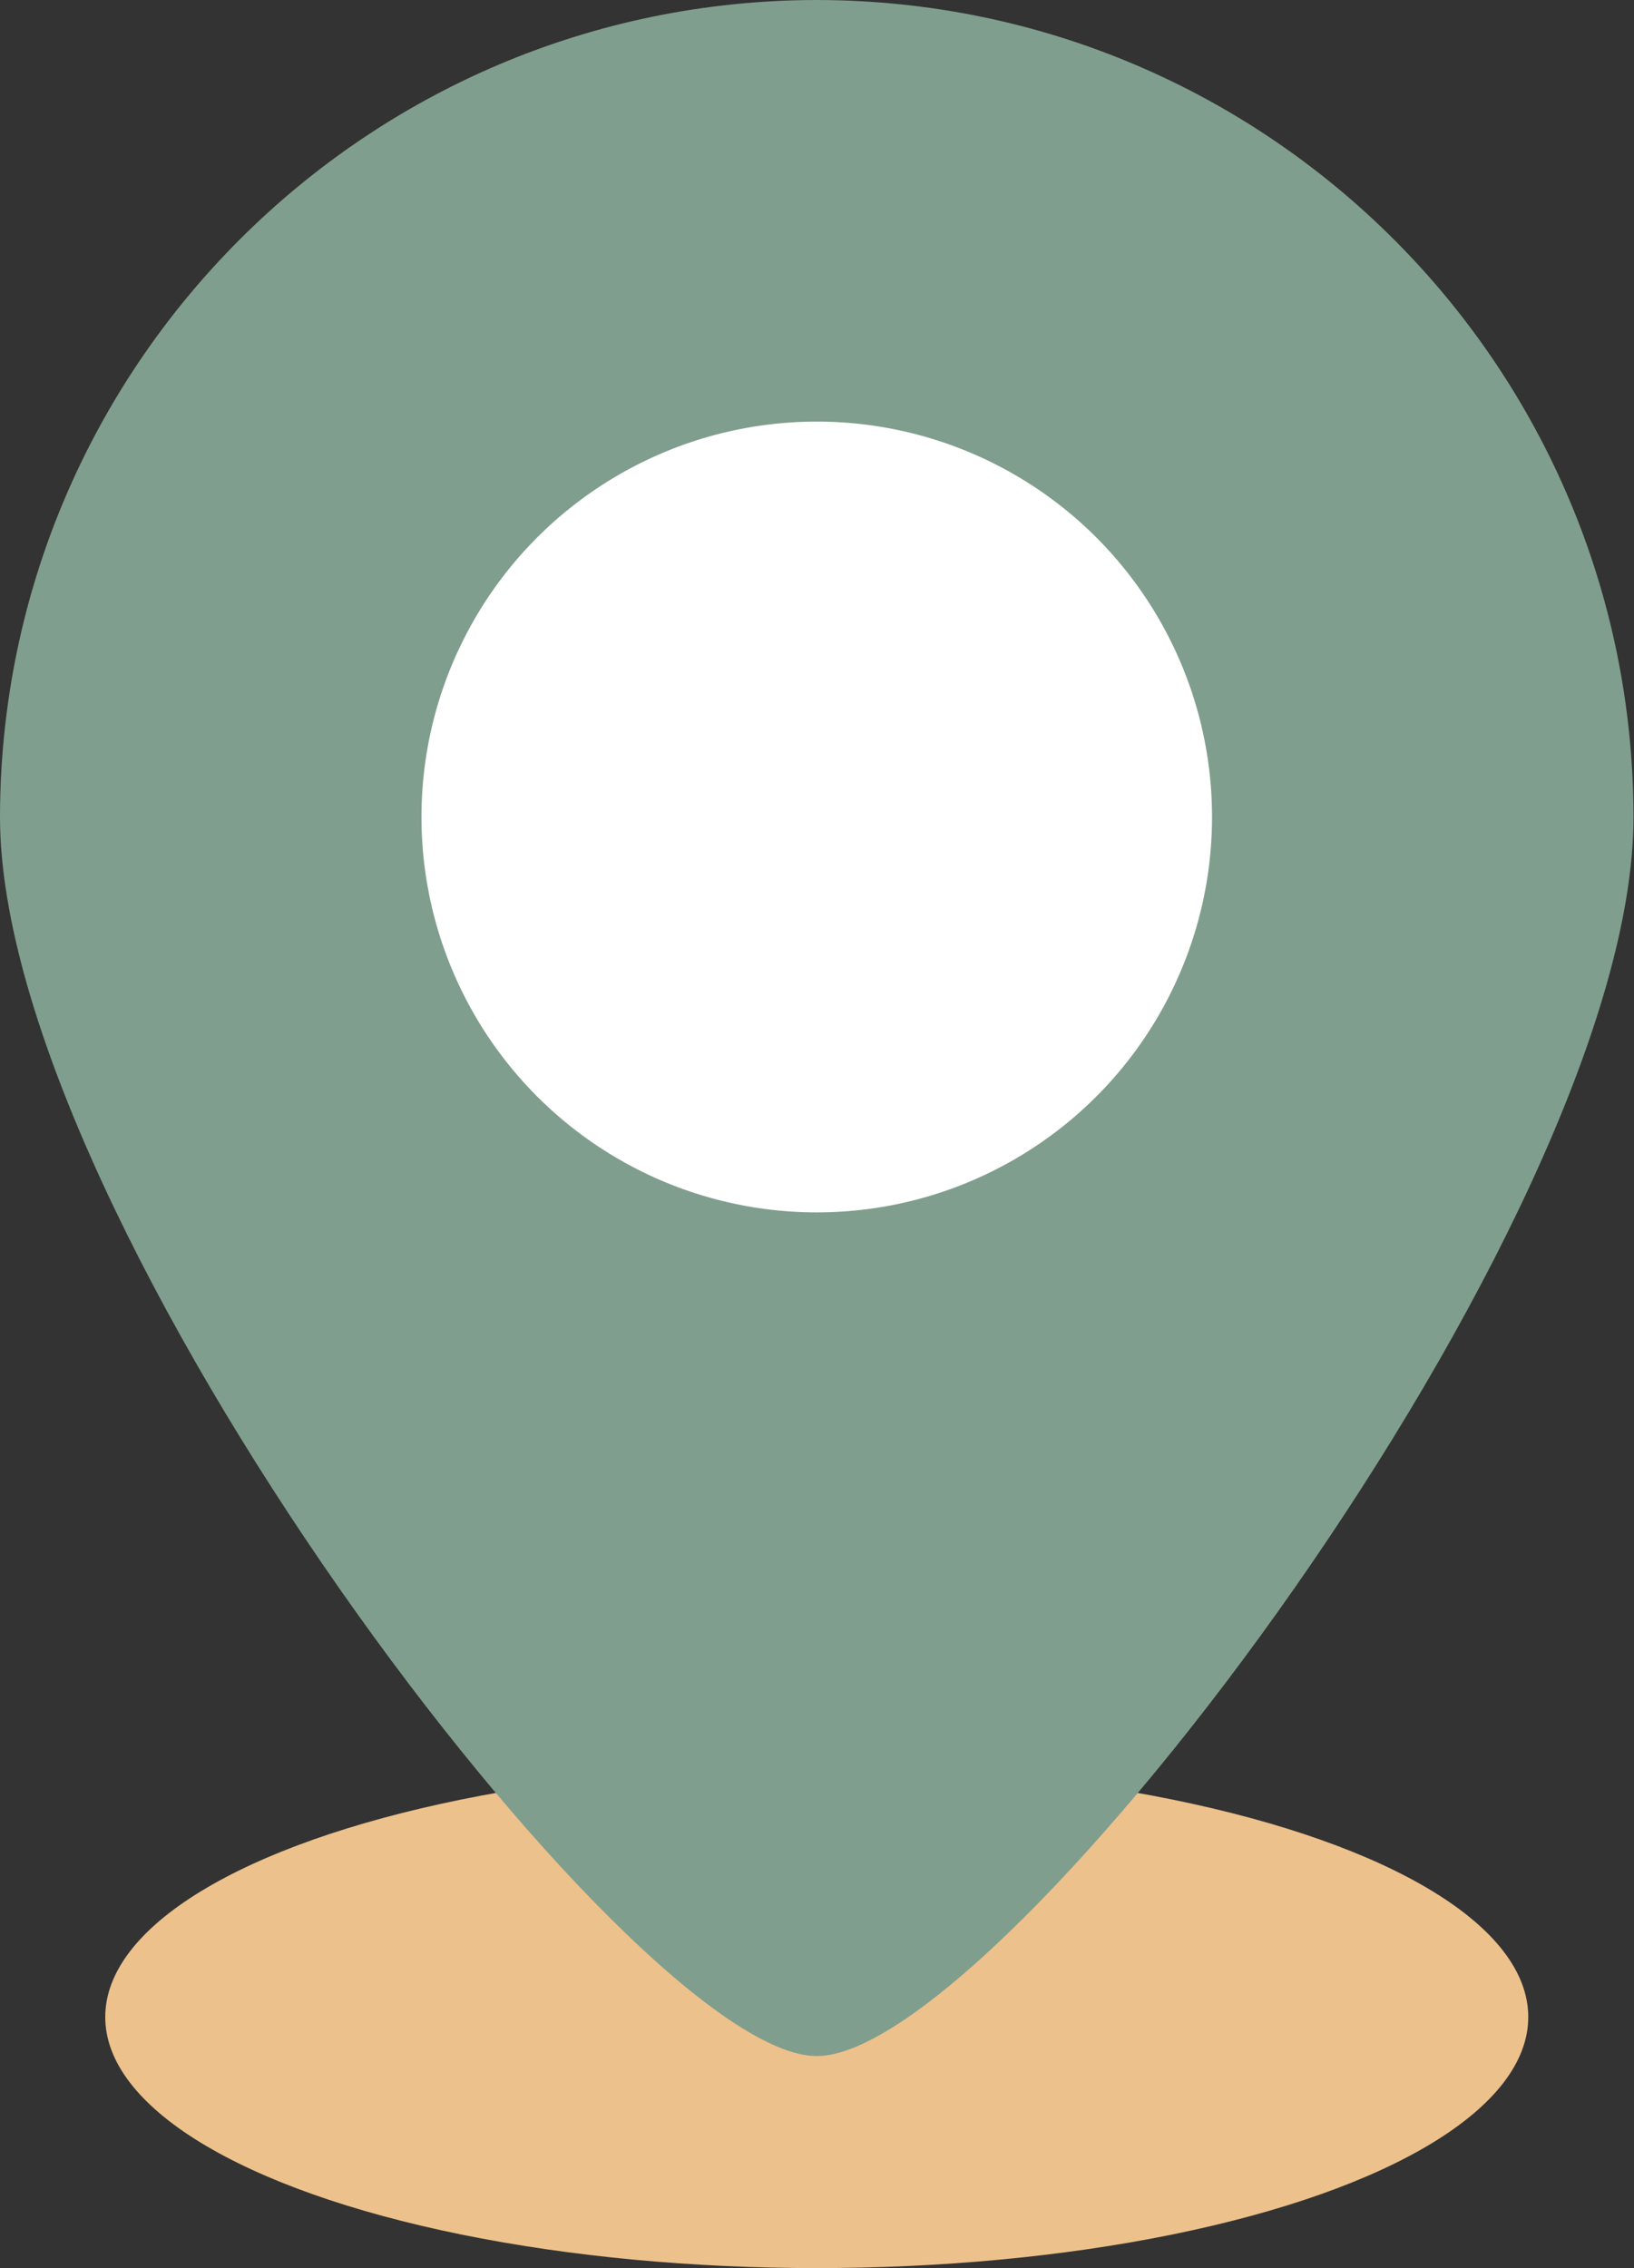 <?xml version="1.0" encoding="UTF-8"?>
<svg id="Ebene_1" xmlns="http://www.w3.org/2000/svg" version="1.1" viewBox="0 0 330.7 458.9">
  <rect x="0" y="0" width="330.7" height="458.9" fill="#333333" stroke="none"/>
  <!-- Generator: Adobe Illustrator 29.0.0, SVG Export Plug-In . SVG Version: 2.1.0 Build 186)  -->
  <defs>
    <style>
      .st0 {
        fill: #edc18b;
      }

      .st1 {
        fill: #fff;
      }

      .st2 {
        fill: #809e8d;
      }
    </style>
  </defs>
  <g id="Layer_2">
    <ellipse class="st0" cx="165.3" cy="408.1" rx="144" ry="50.8"/>
    <path class="st2" d="M165.3,0C74.1.1.1,74.1,0,165.3c0,81.9,128,250.7,165.3,250.7s165.3-168.7,165.3-250.7C330.5,74.1,256.6.1,165.3,0Z"/>
    <circle class="st1" cx="165.3" cy="165.3" r="80"/>
  </g>
</svg>